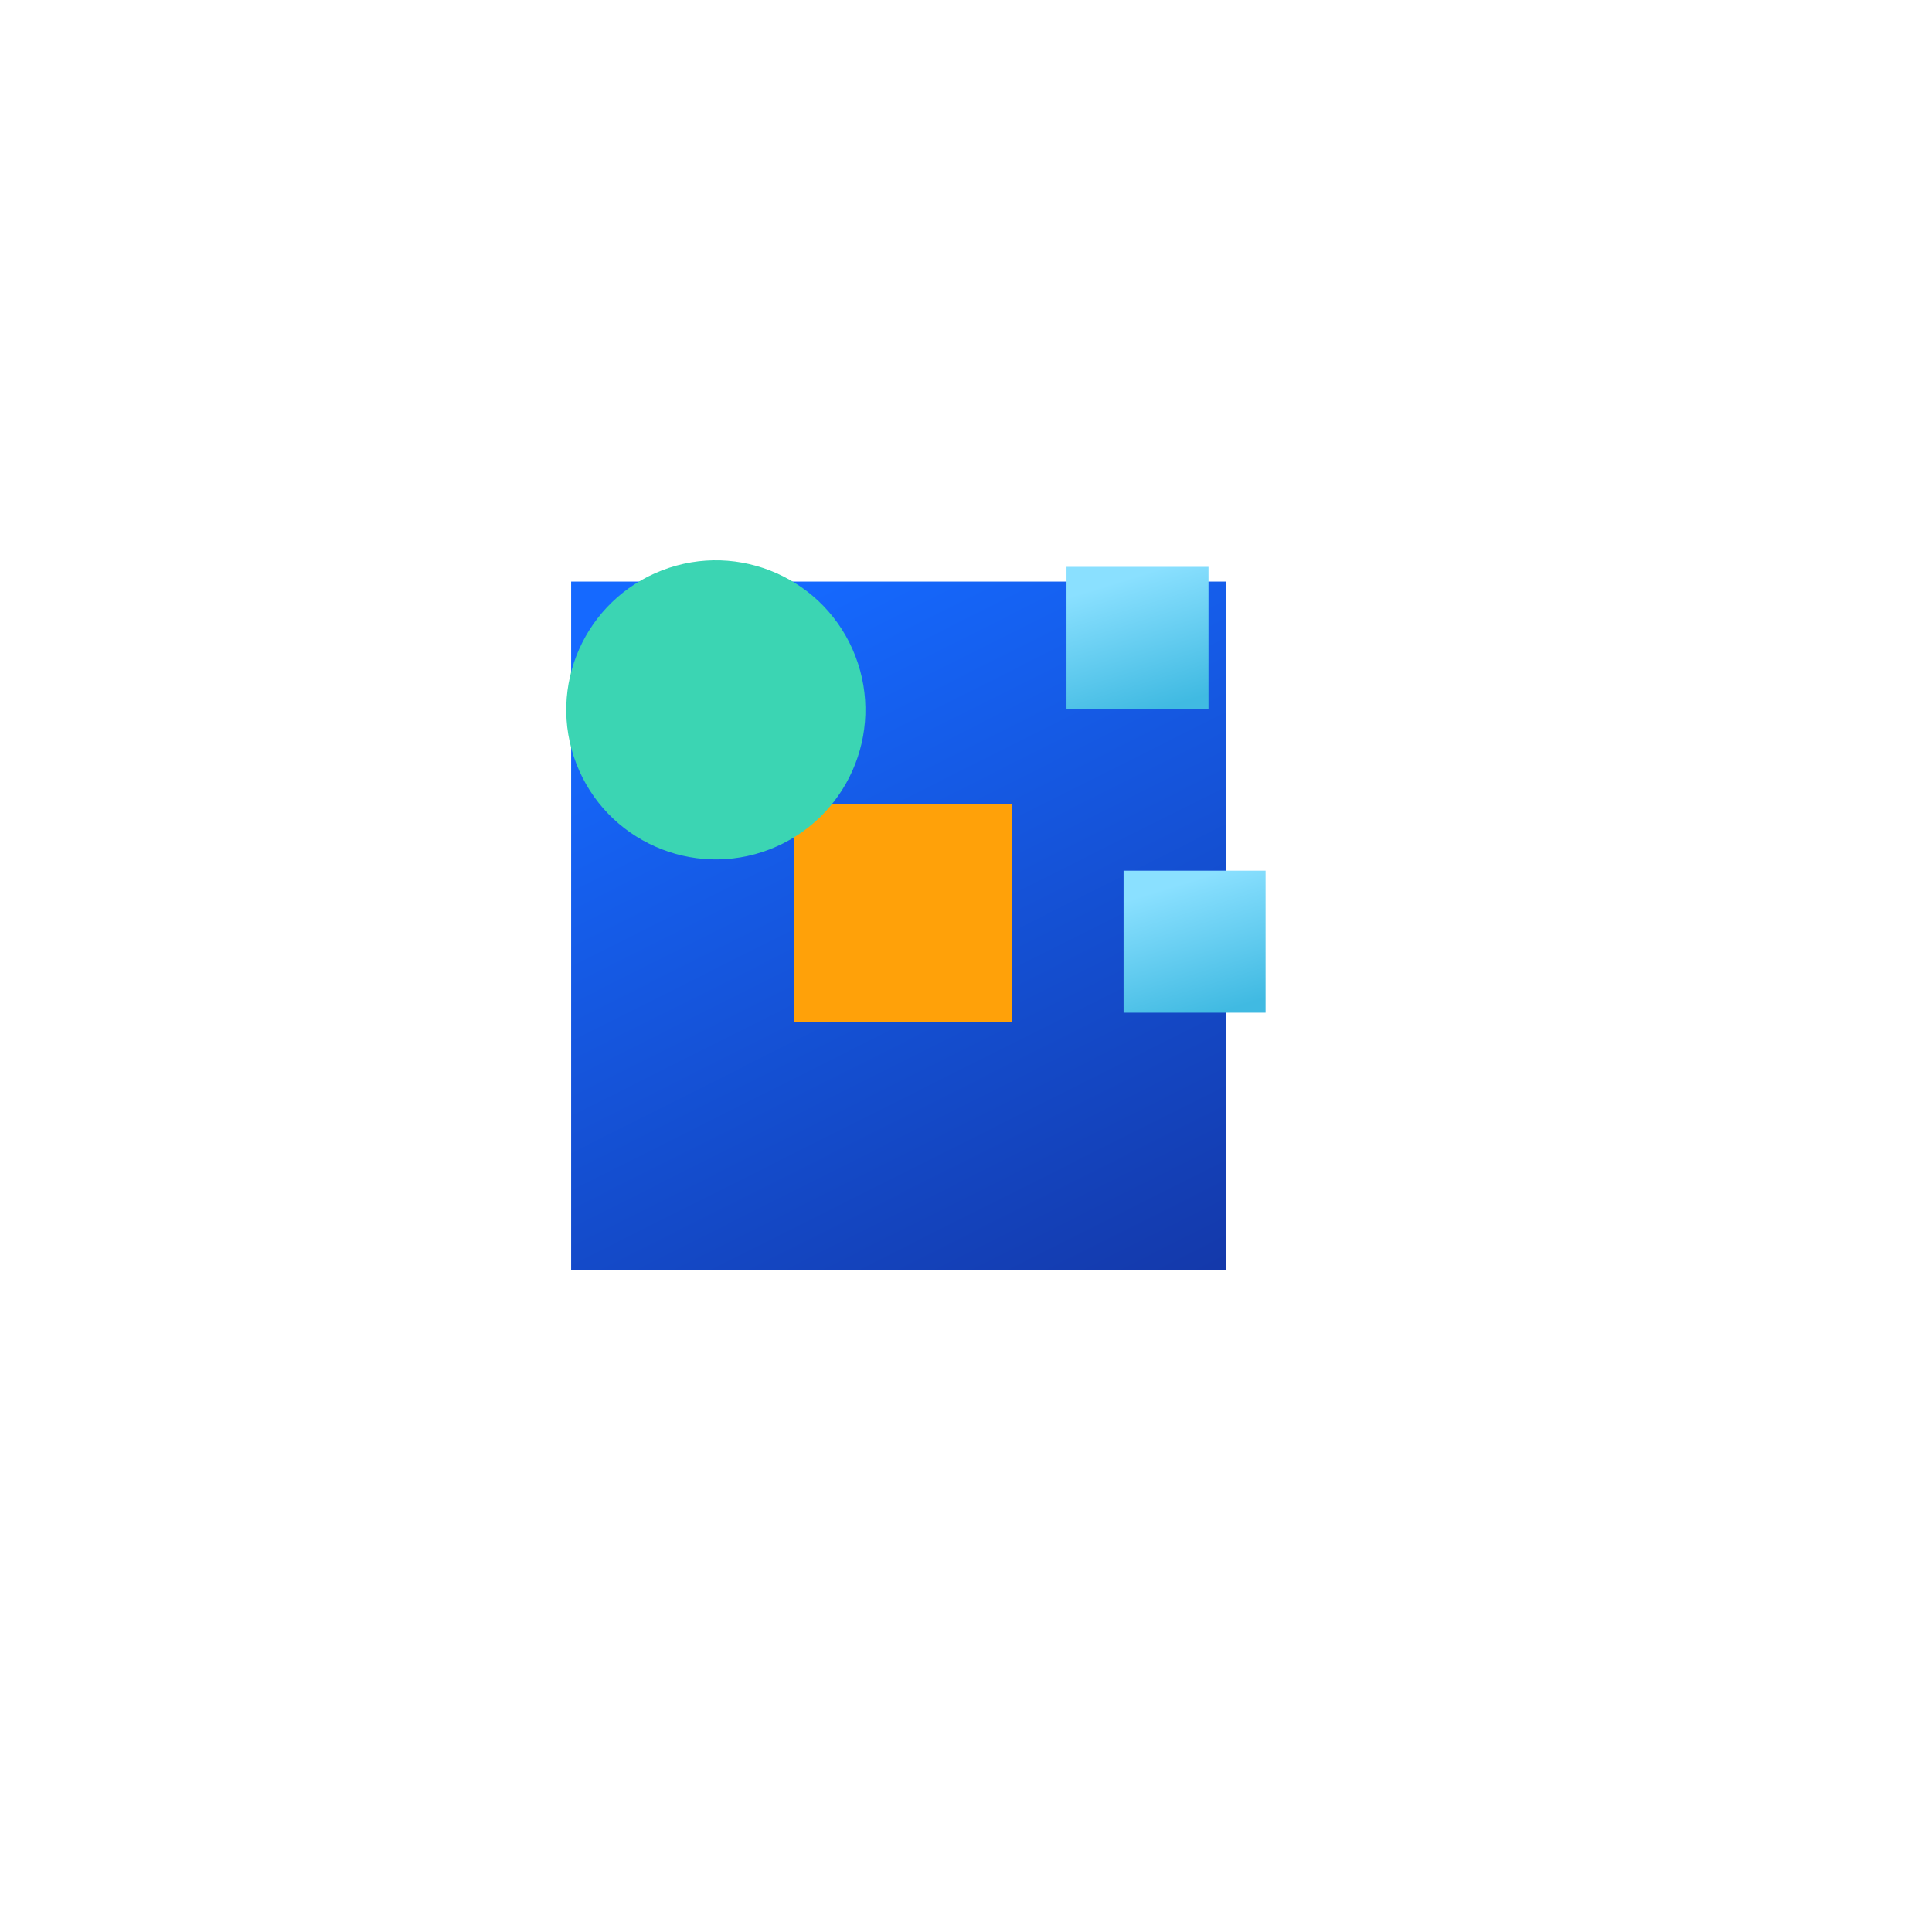 <svg xmlns="http://www.w3.org/2000/svg" xmlns:xlink="http://www.w3.org/1999/xlink" fill="none" version="1.1" width="139" height="139" viewBox="0 0 139 139"><defs><filter id="master_svg0_0_526" filterUnits="objectBoundingBox" color-interpolation-filters="sRGB" x="-35" y="-35" width="159" height="159"><feFlood flood-opacity="0" result="BackgroundImageFix"/><feColorMatrix in="SourceAlpha" type="matrix" values="0 0 0 0 0 0 0 0 0 0 0 0 0 0 0 0 0 0 127 0"/><feOffset dy="5" dx="5"/><feGaussianBlur stdDeviation="10"/><feColorMatrix type="matrix" values="0 0 0 0 0.102 0 0 0 0 0.153 0 0 0 0 0.231 0 0 0 0.102 0"/><feBlend mode="normal" in2="BackgroundImageFix" result="effect1_dropShadow"/><feBlend mode="normal" in="SourceGraphic" in2="effect1_dropShadow" result="shape"/></filter><clipPath id="master_svg1_0_562"><g><rect x="36" y="36" width="58" height="58" rx="0" fill="#FFFFFF" fill-opacity="1"/></g></clipPath><clipPath id="master_svg2_0_537"><g><rect x="36" y="36" width="58" height="58" rx="0" fill="#FFFFFF" fill-opacity="1"/></g></clipPath><clipPath id="master_svg3_0_536"><g><rect x="36" y="36" width="58" height="58" rx="0" fill="#FFFFFF" fill-opacity="1"/></g></clipPath><clipPath id="master_svg4_0_541"><g><path d="M51.239,72.414C51.251,72.324,51.259,72.232,51.267,72.14C51.267,72.14,63.814,67.581,63.814,67.581C63.814,67.581,67.304,82.274,67.304,82.274C67.228,82.334,67.153,82.396,67.079,82.461C67.079,82.461,51.239,72.414,51.239,72.414C51.239,72.414,51.239,72.414,51.239,72.414ZM71.42,81.275C71.42,81.275,68.1,67.298,68.1,67.298C68.1,67.298,82.057,69.216,82.057,69.216C82.057,69.216,72.2,81.507,72.2,81.507C71.947,81.414,71.69,81.329,71.42,81.275ZM49.499,67.856C49.499,67.856,53.996,51.982,53.996,51.982C54.022,51.978,54.048,51.979,54.074,51.975C54.074,51.975,62.047,63.718,62.047,63.718C62.047,63.718,49.842,68.151,49.842,68.151C49.737,68.043,49.614,67.954,49.499,67.856ZM69.505,63.215C69.505,63.215,80.564,50.57,80.564,50.57C80.564,50.57,83.294,65.111,83.294,65.111C83.294,65.111,69.505,63.215,69.505,63.215C69.505,63.215,69.505,63.215,69.505,63.215ZM57.573,49.596C57.711,49.37,57.842,49.141,57.942,48.896C57.942,48.896,77.017,48.19,77.017,48.19C77.017,48.19,65.535,61.321,65.535,61.321C65.535,61.321,57.573,49.596,57.573,49.596C57.573,49.596,57.573,49.596,57.573,49.596ZM48.112,46.951C48.112,48.508,48.824,49.885,49.922,50.821C49.922,50.821,45.426,66.696,45.426,66.696C42.974,67.072,41.091,69.171,41.091,71.727C41.091,74.548,43.378,76.837,46.199,76.837C47.229,76.837,48.183,76.526,48.985,76.002C48.985,76.002,65.335,86.37,65.335,86.37C65.382,89.151,67.643,91.393,70.435,91.393C73.256,91.393,75.544,89.107,75.544,86.284C75.544,85.662,75.416,85.074,75.212,84.522C75.212,84.522,88.207,68.317,88.207,68.317C88.207,68.317,83.585,43.709,83.585,43.709C83.585,43.709,57.766,44.664,57.766,44.664C56.925,42.996,55.217,41.842,53.222,41.842C50.401,41.842,48.112,44.13,48.112,46.951Z" fill="#FFFFFF" fill-opacity="1"/></g></clipPath><linearGradient x1="0.81" y1="1.111" x2="0.286" y2="0.026" id="master_svg5_0_1711"><stop offset="0%" stop-color="#1438A9" stop-opacity="1"/><stop offset="100%" stop-color="#1569FF" stop-opacity="1"/></linearGradient><clipPath id="master_svg6_0_545"><g><path d="M86.948,45.891Q86.948,46.016,86.942,46.142Q86.936,46.267,86.924,46.392Q86.911,46.517,86.893,46.641Q86.875,46.765,86.85,46.888Q86.826,47.011,86.795,47.132Q86.765,47.254,86.728,47.374Q86.692,47.494,86.65,47.612Q86.607,47.73,86.559,47.846Q86.511,47.962,86.458,48.075Q86.404,48.189,86.345,48.299Q86.286,48.41,86.221,48.518Q86.157,48.625,86.087,48.729Q86.018,48.834,85.943,48.934Q85.868,49.035,85.789,49.132Q85.709,49.229,85.625,49.322Q85.541,49.415,85.452,49.504Q85.363,49.592,85.27,49.677Q85.177,49.761,85.08,49.84Q84.984,49.92,84.883,49.995Q84.782,50.069,84.678,50.139Q84.574,50.209,84.466,50.273Q84.358,50.338,84.248,50.397Q84.137,50.456,84.024,50.51Q83.91,50.563,83.795,50.611Q83.679,50.659,83.561,50.701Q83.443,50.744,83.323,50.78Q83.203,50.817,83.081,50.847Q82.959,50.877,82.836,50.902Q82.713,50.926,82.589,50.945Q82.465,50.963,82.34,50.976Q82.215,50.988,82.09,50.994Q81.965,51,81.84,51Q81.714,51,81.589,50.994Q81.464,50.988,81.339,50.976Q81.214,50.963,81.09,50.945Q80.966,50.926,80.843,50.902Q80.72,50.877,80.598,50.847Q80.477,50.817,80.357,50.78Q80.237,50.744,80.118,50.701Q80,50.659,79.885,50.611Q79.769,50.563,79.655,50.51Q79.542,50.456,79.431,50.397Q79.321,50.338,79.213,50.273Q79.106,50.209,79.001,50.139Q78.897,50.069,78.796,49.995Q78.696,49.92,78.599,49.84Q78.502,49.761,78.409,49.677Q78.316,49.592,78.227,49.504Q78.138,49.415,78.054,49.322Q77.97,49.229,77.89,49.132Q77.811,49.035,77.736,48.934Q77.662,48.834,77.592,48.729Q77.522,48.625,77.458,48.518Q77.393,48.41,77.334,48.299Q77.275,48.189,77.221,48.075Q77.168,47.962,77.12,47.846Q77.072,47.73,77.03,47.612Q76.987,47.494,76.951,47.374Q76.914,47.254,76.884,47.132Q76.853,47.011,76.829,46.888Q76.805,46.765,76.786,46.641Q76.768,46.517,76.755,46.392Q76.743,46.267,76.737,46.142Q76.731,46.016,76.731,45.891Q76.731,45.766,76.737,45.64Q76.743,45.515,76.755,45.39Q76.768,45.265,76.786,45.141Q76.805,45.017,76.829,44.894Q76.853,44.771,76.884,44.65Q76.914,44.528,76.951,44.408Q76.987,44.288,77.03,44.17Q77.072,44.052,77.12,43.936Q77.168,43.82,77.221,43.706Q77.275,43.593,77.334,43.483Q77.393,43.372,77.458,43.264Q77.522,43.157,77.592,43.052Q77.662,42.948,77.736,42.847Q77.811,42.747,77.89,42.65Q77.97,42.553,78.054,42.46Q78.138,42.367,78.227,42.278Q78.316,42.19,78.409,42.105Q78.502,42.021,78.599,41.942Q78.696,41.862,78.796,41.787Q78.897,41.713,79.001,41.643Q79.106,41.573,79.213,41.509Q79.321,41.444,79.431,41.385Q79.542,41.326,79.655,41.272Q79.769,41.219,79.885,41.171Q80,41.123,80.118,41.08Q80.237,41.038,80.357,41.002Q80.477,40.965,80.598,40.935Q80.72,40.904,80.843,40.88Q80.966,40.855,81.09,40.837Q81.214,40.819,81.339,40.806Q81.464,40.794,81.589,40.788Q81.714,40.782,81.84,40.782Q81.965,40.782,82.09,40.788Q82.215,40.794,82.34,40.806Q82.465,40.819,82.589,40.837Q82.713,40.855,82.836,40.88Q82.959,40.904,83.081,40.935Q83.203,40.965,83.323,41.002Q83.443,41.038,83.561,41.08Q83.679,41.123,83.795,41.171Q83.91,41.219,84.024,41.272Q84.137,41.326,84.248,41.385Q84.358,41.444,84.466,41.509Q84.574,41.573,84.678,41.643Q84.782,41.713,84.883,41.787Q84.984,41.862,85.08,41.942Q85.177,42.021,85.27,42.105Q85.363,42.19,85.452,42.278Q85.541,42.367,85.625,42.46Q85.709,42.553,85.789,42.65Q85.868,42.747,85.943,42.847Q86.018,42.948,86.087,43.052Q86.157,43.157,86.221,43.264Q86.286,43.372,86.345,43.483Q86.404,43.593,86.458,43.706Q86.511,43.82,86.559,43.936Q86.607,44.052,86.65,44.17Q86.692,44.288,86.728,44.408Q86.765,44.528,86.795,44.65Q86.826,44.771,86.85,44.894Q86.875,45.017,86.893,45.141Q86.911,45.265,86.924,45.39Q86.936,45.515,86.942,45.64Q86.948,45.766,86.948,45.891Z" fill="#FFFFFF" fill-opacity="1"/></g></clipPath><linearGradient x1="0.395" y1="0.092" x2="0.676" y2="1" id="master_svg7_0_1713"><stop offset="0%" stop-color="#8AE0FF" stop-opacity="1"/><stop offset="100%" stop-color="#40BAE2" stop-opacity="1"/></linearGradient><clipPath id="master_svg8_0_549"><g><path d="M91.056,67.753Q91.056,67.878,91.049,68.003Q91.043,68.129,91.031,68.253Q91.019,68.378,91,68.502Q90.982,68.626,90.957,68.749Q90.933,68.872,90.903,68.994Q90.872,69.116,90.836,69.236Q90.799,69.356,90.757,69.474Q90.715,69.592,90.667,69.708Q90.619,69.824,90.565,69.937Q90.511,70.05,90.452,70.161Q90.393,70.271,90.329,70.379Q90.264,70.487,90.195,70.591Q90.125,70.695,90.05,70.796Q89.976,70.897,89.896,70.994Q89.816,71.091,89.732,71.183Q89.648,71.276,89.559,71.365Q89.471,71.454,89.378,71.538Q89.285,71.622,89.188,71.702Q89.091,71.781,88.99,71.856Q88.889,71.931,88.785,72Q88.681,72.07,88.573,72.135Q88.466,72.199,88.355,72.258Q88.245,72.317,88.131,72.371Q88.018,72.424,87.902,72.472Q87.786,72.52,87.668,72.563Q87.55,72.605,87.43,72.641Q87.31,72.678,87.188,72.708Q87.067,72.739,86.944,72.763Q86.821,72.788,86.697,72.806Q86.572,72.824,86.448,72.837Q86.323,72.849,86.198,72.855Q86.072,72.861,85.947,72.861Q85.822,72.861,85.696,72.855Q85.571,72.849,85.446,72.837Q85.321,72.824,85.197,72.806Q85.073,72.788,84.95,72.763Q84.827,72.739,84.706,72.708Q84.584,72.678,84.464,72.641Q84.344,72.605,84.226,72.563Q84.108,72.52,83.992,72.472Q83.876,72.424,83.763,72.371Q83.649,72.317,83.539,72.258Q83.428,72.199,83.321,72.135Q83.213,72.07,83.109,72Q83.004,71.931,82.904,71.856Q82.803,71.781,82.706,71.702Q82.609,71.622,82.516,71.538Q82.423,71.454,82.335,71.365Q82.246,71.276,82.162,71.183Q82.077,71.091,81.998,70.994Q81.918,70.897,81.844,70.796Q81.769,70.695,81.699,70.591Q81.63,70.487,81.565,70.379Q81.501,70.271,81.441,70.161Q81.382,70.05,81.329,69.937Q81.275,69.824,81.227,69.708Q81.179,69.592,81.137,69.474Q81.095,69.356,81.058,69.236Q81.022,69.116,80.991,68.994Q80.961,68.872,80.936,68.749Q80.912,68.626,80.894,68.502Q80.875,68.378,80.863,68.253Q80.851,68.129,80.844,68.003Q80.838,67.878,80.838,67.753Q80.838,67.627,80.844,67.502Q80.851,67.377,80.863,67.252Q80.875,67.127,80.894,67.003Q80.912,66.879,80.936,66.756Q80.961,66.633,80.991,66.511Q81.022,66.39,81.058,66.27Q81.095,66.15,81.137,66.032Q81.179,65.913,81.227,65.798Q81.275,65.682,81.329,65.568Q81.382,65.455,81.441,65.344Q81.501,65.234,81.565,65.126Q81.63,65.019,81.699,64.914Q81.769,64.81,81.844,64.709Q81.918,64.609,81.998,64.512Q82.077,64.415,82.162,64.322Q82.246,64.229,82.335,64.14Q82.423,64.052,82.516,63.967Q82.609,63.883,82.706,63.804Q82.803,63.724,82.904,63.649Q83.004,63.575,83.109,63.505Q83.213,63.435,83.321,63.371Q83.428,63.306,83.539,63.247Q83.649,63.188,83.763,63.134Q83.876,63.081,83.992,63.033Q84.108,62.985,84.226,62.943Q84.344,62.9,84.464,62.864Q84.584,62.828,84.706,62.797Q84.827,62.767,84.95,62.742Q85.073,62.718,85.197,62.699Q85.321,62.681,85.446,62.669Q85.571,62.656,85.696,62.65Q85.822,62.644,85.947,62.644Q86.072,62.644,86.198,62.65Q86.323,62.656,86.448,62.669Q86.572,62.681,86.697,62.699Q86.821,62.718,86.944,62.742Q87.067,62.767,87.188,62.797Q87.31,62.828,87.43,62.864Q87.55,62.9,87.668,62.943Q87.786,62.985,87.902,63.033Q88.018,63.081,88.131,63.134Q88.245,63.188,88.355,63.247Q88.466,63.306,88.573,63.371Q88.681,63.435,88.785,63.505Q88.889,63.575,88.99,63.649Q89.091,63.724,89.188,63.804Q89.285,63.883,89.378,63.967Q89.471,64.052,89.559,64.14Q89.648,64.229,89.732,64.322Q89.816,64.415,89.896,64.512Q89.976,64.609,90.05,64.709Q90.125,64.81,90.195,64.914Q90.264,65.019,90.329,65.126Q90.393,65.234,90.452,65.344Q90.511,65.455,90.565,65.568Q90.619,65.682,90.667,65.798Q90.715,65.913,90.757,66.032Q90.799,66.15,90.836,66.27Q90.872,66.39,90.903,66.511Q90.933,66.633,90.957,66.756Q90.982,66.879,91,67.003Q91.019,67.127,91.031,67.252Q91.043,67.377,91.049,67.502Q91.056,67.627,91.056,67.753Z" fill="#FFFFFF" fill-opacity="1"/></g></clipPath><linearGradient x1="0.395" y1="0.092" x2="0.676" y2="1" id="master_svg9_0_1713"><stop offset="0%" stop-color="#8AE0FF" stop-opacity="1"/><stop offset="100%" stop-color="#40BAE2" stop-opacity="1"/></linearGradient><clipPath id="master_svga_0_553"><g><path d="M72.835,65.699Q72.835,65.892,72.826,66.085Q72.816,66.277,72.798,66.469Q72.779,66.661,72.75,66.852Q72.722,67.043,72.684,67.232Q72.647,67.421,72.6,67.608Q72.553,67.795,72.497,67.98Q72.441,68.165,72.376,68.346Q72.311,68.528,72.237,68.706Q72.163,68.884,72.081,69.059Q71.998,69.233,71.907,69.403Q71.817,69.573,71.717,69.739Q71.618,69.904,71.511,70.065Q71.404,70.225,71.289,70.38Q71.174,70.535,71.052,70.684Q70.929,70.833,70.8,70.976Q70.67,71.119,70.534,71.255Q70.397,71.392,70.254,71.521Q70.112,71.651,69.962,71.773Q69.813,71.896,69.658,72.011Q69.503,72.126,69.343,72.233Q69.183,72.34,69.017,72.439Q68.852,72.538,68.682,72.629Q68.511,72.72,68.337,72.803Q68.163,72.885,67.984,72.959Q67.806,73.033,67.625,73.098Q67.443,73.163,67.258,73.219Q67.074,73.275,66.887,73.322Q66.699,73.368,66.51,73.406Q66.321,73.444,66.13,73.472Q65.939,73.5,65.747,73.519Q65.555,73.538,65.363,73.548Q65.17,73.557,64.977,73.557Q64.784,73.557,64.592,73.548Q64.399,73.538,64.207,73.519Q64.015,73.5,63.824,73.472Q63.633,73.444,63.444,73.406Q63.255,73.368,63.068,73.322Q62.881,73.275,62.696,73.219Q62.512,73.163,62.33,73.098Q62.148,73.033,61.97,72.959Q61.792,72.885,61.617,72.803Q61.443,72.72,61.273,72.629Q61.103,72.538,60.937,72.439Q60.772,72.34,60.612,72.233Q60.451,72.126,60.296,72.011Q60.141,71.896,59.992,71.773Q59.843,71.651,59.7,71.521Q59.557,71.392,59.421,71.255Q59.284,71.119,59.155,70.976Q59.025,70.833,58.903,70.684Q58.78,70.535,58.666,70.38Q58.551,70.225,58.443,70.065Q58.336,69.904,58.237,69.739Q58.138,69.573,58.047,69.403Q57.956,69.233,57.874,69.059Q57.791,68.884,57.717,68.706Q57.643,68.528,57.578,68.346Q57.513,68.165,57.457,67.98Q57.402,67.795,57.355,67.608Q57.308,67.421,57.27,67.232Q57.232,67.043,57.204,66.852Q57.176,66.661,57.157,66.469Q57.138,66.277,57.129,66.085Q57.119,65.892,57.119,65.699Q57.119,65.506,57.129,65.313Q57.138,65.121,57.157,64.929Q57.176,64.737,57.204,64.546Q57.232,64.355,57.27,64.166Q57.308,63.977,57.355,63.79Q57.402,63.602,57.457,63.418Q57.513,63.233,57.578,63.052Q57.643,62.87,57.717,62.692Q57.791,62.514,57.874,62.339Q57.956,62.165,58.047,61.995Q58.138,61.825,58.237,61.659Q58.336,61.494,58.443,61.333Q58.551,61.173,58.666,61.018Q58.78,60.863,58.903,60.714Q59.025,60.565,59.155,60.422Q59.284,60.279,59.421,60.142Q59.557,60.006,59.7,59.876Q59.843,59.747,59.992,59.625Q60.141,59.502,60.296,59.387Q60.451,59.272,60.612,59.165Q60.772,59.058,60.937,58.959Q61.103,58.86,61.273,58.769Q61.443,58.678,61.617,58.595Q61.792,58.513,61.97,58.439Q62.148,58.365,62.33,58.3Q62.512,58.235,62.696,58.179Q62.881,58.123,63.068,58.076Q63.255,58.029,63.444,57.992Q63.633,57.954,63.824,57.926Q64.015,57.898,64.207,57.879Q64.399,57.86,64.592,57.85Q64.784,57.841,64.977,57.841Q65.17,57.841,65.363,57.85Q65.555,57.86,65.747,57.879Q65.939,57.898,66.13,57.926Q66.321,57.954,66.51,57.992Q66.699,58.029,66.887,58.076Q67.074,58.123,67.258,58.179Q67.443,58.235,67.625,58.3Q67.806,58.365,67.984,58.439Q68.163,58.513,68.337,58.595Q68.511,58.678,68.682,58.769Q68.852,58.86,69.017,58.959Q69.183,59.058,69.343,59.165Q69.503,59.272,69.658,59.387Q69.813,59.502,69.962,59.625Q70.112,59.747,70.254,59.876Q70.397,60.006,70.534,60.142Q70.67,60.279,70.8,60.422Q70.929,60.565,71.052,60.714Q71.174,60.863,71.289,61.018Q71.404,61.173,71.511,61.333Q71.618,61.494,71.717,61.659Q71.817,61.825,71.907,61.995Q71.998,62.165,72.081,62.339Q72.163,62.514,72.237,62.692Q72.311,62.87,72.376,63.052Q72.441,63.233,72.497,63.418Q72.553,63.602,72.6,63.79Q72.647,63.977,72.684,64.166Q72.722,64.355,72.75,64.546Q72.779,64.737,72.798,64.929Q72.816,65.121,72.826,65.313Q72.835,65.506,72.835,65.699Z" fill="#FFFFFF" fill-opacity="1"/></g></clipPath><linearGradient x1="-1.339" y1="2.309" x2="-1.277" y2="2.309" id="master_svgb_0_1715"><stop offset="0%" stop-color="#FFCB33" stop-opacity="1"/><stop offset="100%" stop-color="#FFA109" stop-opacity="1"/></linearGradient><clipPath id="master_svgc_0_561"><g><rect x="36" y="36" width="58" height="58" rx="0" fill="#FFFFFF" fill-opacity="1"/></g></clipPath><clipPath id="master_svgd_0_560"><g><rect x="40.739" y="40.31" width="21.524" height="21.524" rx="0" fill="#FFFFFF" fill-opacity="1"/></g></clipPath></defs><g style="mix-blend-mode:passthrough"><g style="mix-blend-mode:passthrough"><g filter="url(#master_svg0_0_526)"><rect x="25" y="25" width="79" height="79" rx="14" fill="#FFFFFF" fill-opacity="1"/></g><g><path d="M73.081,71.405C73.081,67.285,69.663,66.21,66.555,65.444L66.555,60.486C67.949,60.659,69.408,61.151,70.838,61.999L72.233,58.408C70.693,57.387,68.651,56.804,66.555,56.621L66.555,53.577L63.757,53.577L63.757,56.621C59.327,57.15,57.176,59.802,57.176,62.892C57.176,67.067,60.639,68.142,63.757,68.935L63.757,73.802C61.733,73.602,59.719,72.809,58.315,71.733L56.784,75.288C58.315,76.546,60.977,77.448,63.757,77.621L63.757,80.675L66.555,80.675L66.555,77.621C70.948,77.075,73.081,74.44,73.081,71.405ZM61.678,62.728C61.678,61.771,62.271,60.923,63.757,60.568L63.757,64.715C62.517,64.305,61.678,63.758,61.678,62.728ZM66.555,73.775L66.555,69.737C67.758,70.175,68.569,70.731,68.569,71.751C68.569,72.69,67.949,73.447,66.555,73.775Z" fill="#FFFFFF" fill-opacity="1"/><path d="M73.081,71.405C73.081,67.285,69.663,66.21,66.555,65.444L66.555,60.486C67.949,60.659,69.408,61.151,70.838,61.999L72.233,58.408C70.693,57.387,68.651,56.804,66.555,56.621L66.555,53.577L63.757,53.577L63.757,56.621C59.327,57.15,57.176,59.802,57.176,62.892C57.176,67.067,60.639,68.142,63.757,68.935L63.757,73.802C61.733,73.602,59.719,72.809,58.315,71.733L56.784,75.288C58.315,76.546,60.977,77.448,63.757,77.621L63.757,80.675L66.555,80.675L66.555,77.621C70.948,77.075,73.081,74.44,73.081,71.405ZM61.678,62.728C61.678,61.771,62.271,60.923,63.757,60.568L63.757,64.715C62.517,64.305,61.678,63.758,61.678,62.728ZM66.555,73.775L66.555,69.737C67.758,70.175,68.569,70.731,68.569,71.751C68.569,72.69,67.949,73.447,66.555,73.775Z" fill-opacity="0" stroke-opacity="0" stroke="#000000" fill="none" stroke-width="1"/></g></g><g style="mix-blend-mode:passthrough"><g style="mix-blend-mode:passthrough" clipPath="url(#master_svg1_0_562)"><g style="mix-blend-mode:passthrough"><g style="mix-blend-mode:passthrough" clipPath="url(#master_svg2_0_537)"><g style="opacity:0;"><g style="mix-blend-mode:passthrough"><g style="mix-blend-mode:passthrough" clipPath="url(#master_svg3_0_536)"><g><rect x="36" y="36" width="58" height="58" rx="0" fill="#FFFFFF" fill-opacity="1"/></g></g></g></g></g></g><g style="mix-blend-mode:passthrough"><g style="mix-blend-mode:passthrough" clipPath="url(#master_svg4_0_541)"><g><rect x="41.091" y="41.842" width="47.116" height="49.552" rx="0" fill="url(#master_svg5_0_1711)" fill-opacity="1"/></g></g></g><g style="mix-blend-mode:passthrough"><g style="mix-blend-mode:passthrough" clipPath="url(#master_svg6_0_545)"><g><rect x="76.731" y="40.782" width="10.217" height="10.218" rx="0" fill="url(#master_svg7_0_1713)" fill-opacity="1"/></g></g></g><g style="mix-blend-mode:passthrough"><g style="mix-blend-mode:passthrough" clipPath="url(#master_svg8_0_549)"><g><rect x="80.838" y="62.644" width="10.217" height="10.217" rx="0" fill="url(#master_svg9_0_1713)" fill-opacity="1"/></g></g></g><g style="mix-blend-mode:passthrough"><g style="mix-blend-mode:passthrough" clipPath="url(#master_svga_0_553)"><g><rect x="57.119" y="57.841" width="15.716" height="15.716" rx="0" fill="url(#master_svgb_0_1715)" fill-opacity="1"/></g></g></g><g style="mix-blend-mode:passthrough"><g style="mix-blend-mode:passthrough" clipPath="url(#master_svgc_0_561)"><g style="mix-blend-mode:multiply"><g style="mix-blend-mode:passthrough"><g style="mix-blend-mode:passthrough" clipPath="url(#master_svgd_0_560)"><g><path d="M61.54,47.201C63.678,52.745,60.917,58.973,55.373,61.111C49.829,63.248,43.601,60.488,41.463,54.943C39.324,49.399,42.086,43.171,47.631,41.033C53.175,38.896,59.403,41.656,61.54,47.201Z" fill="#3BD5B3" fill-opacity="1"/></g></g></g></g></g></g></g></g></g></svg>